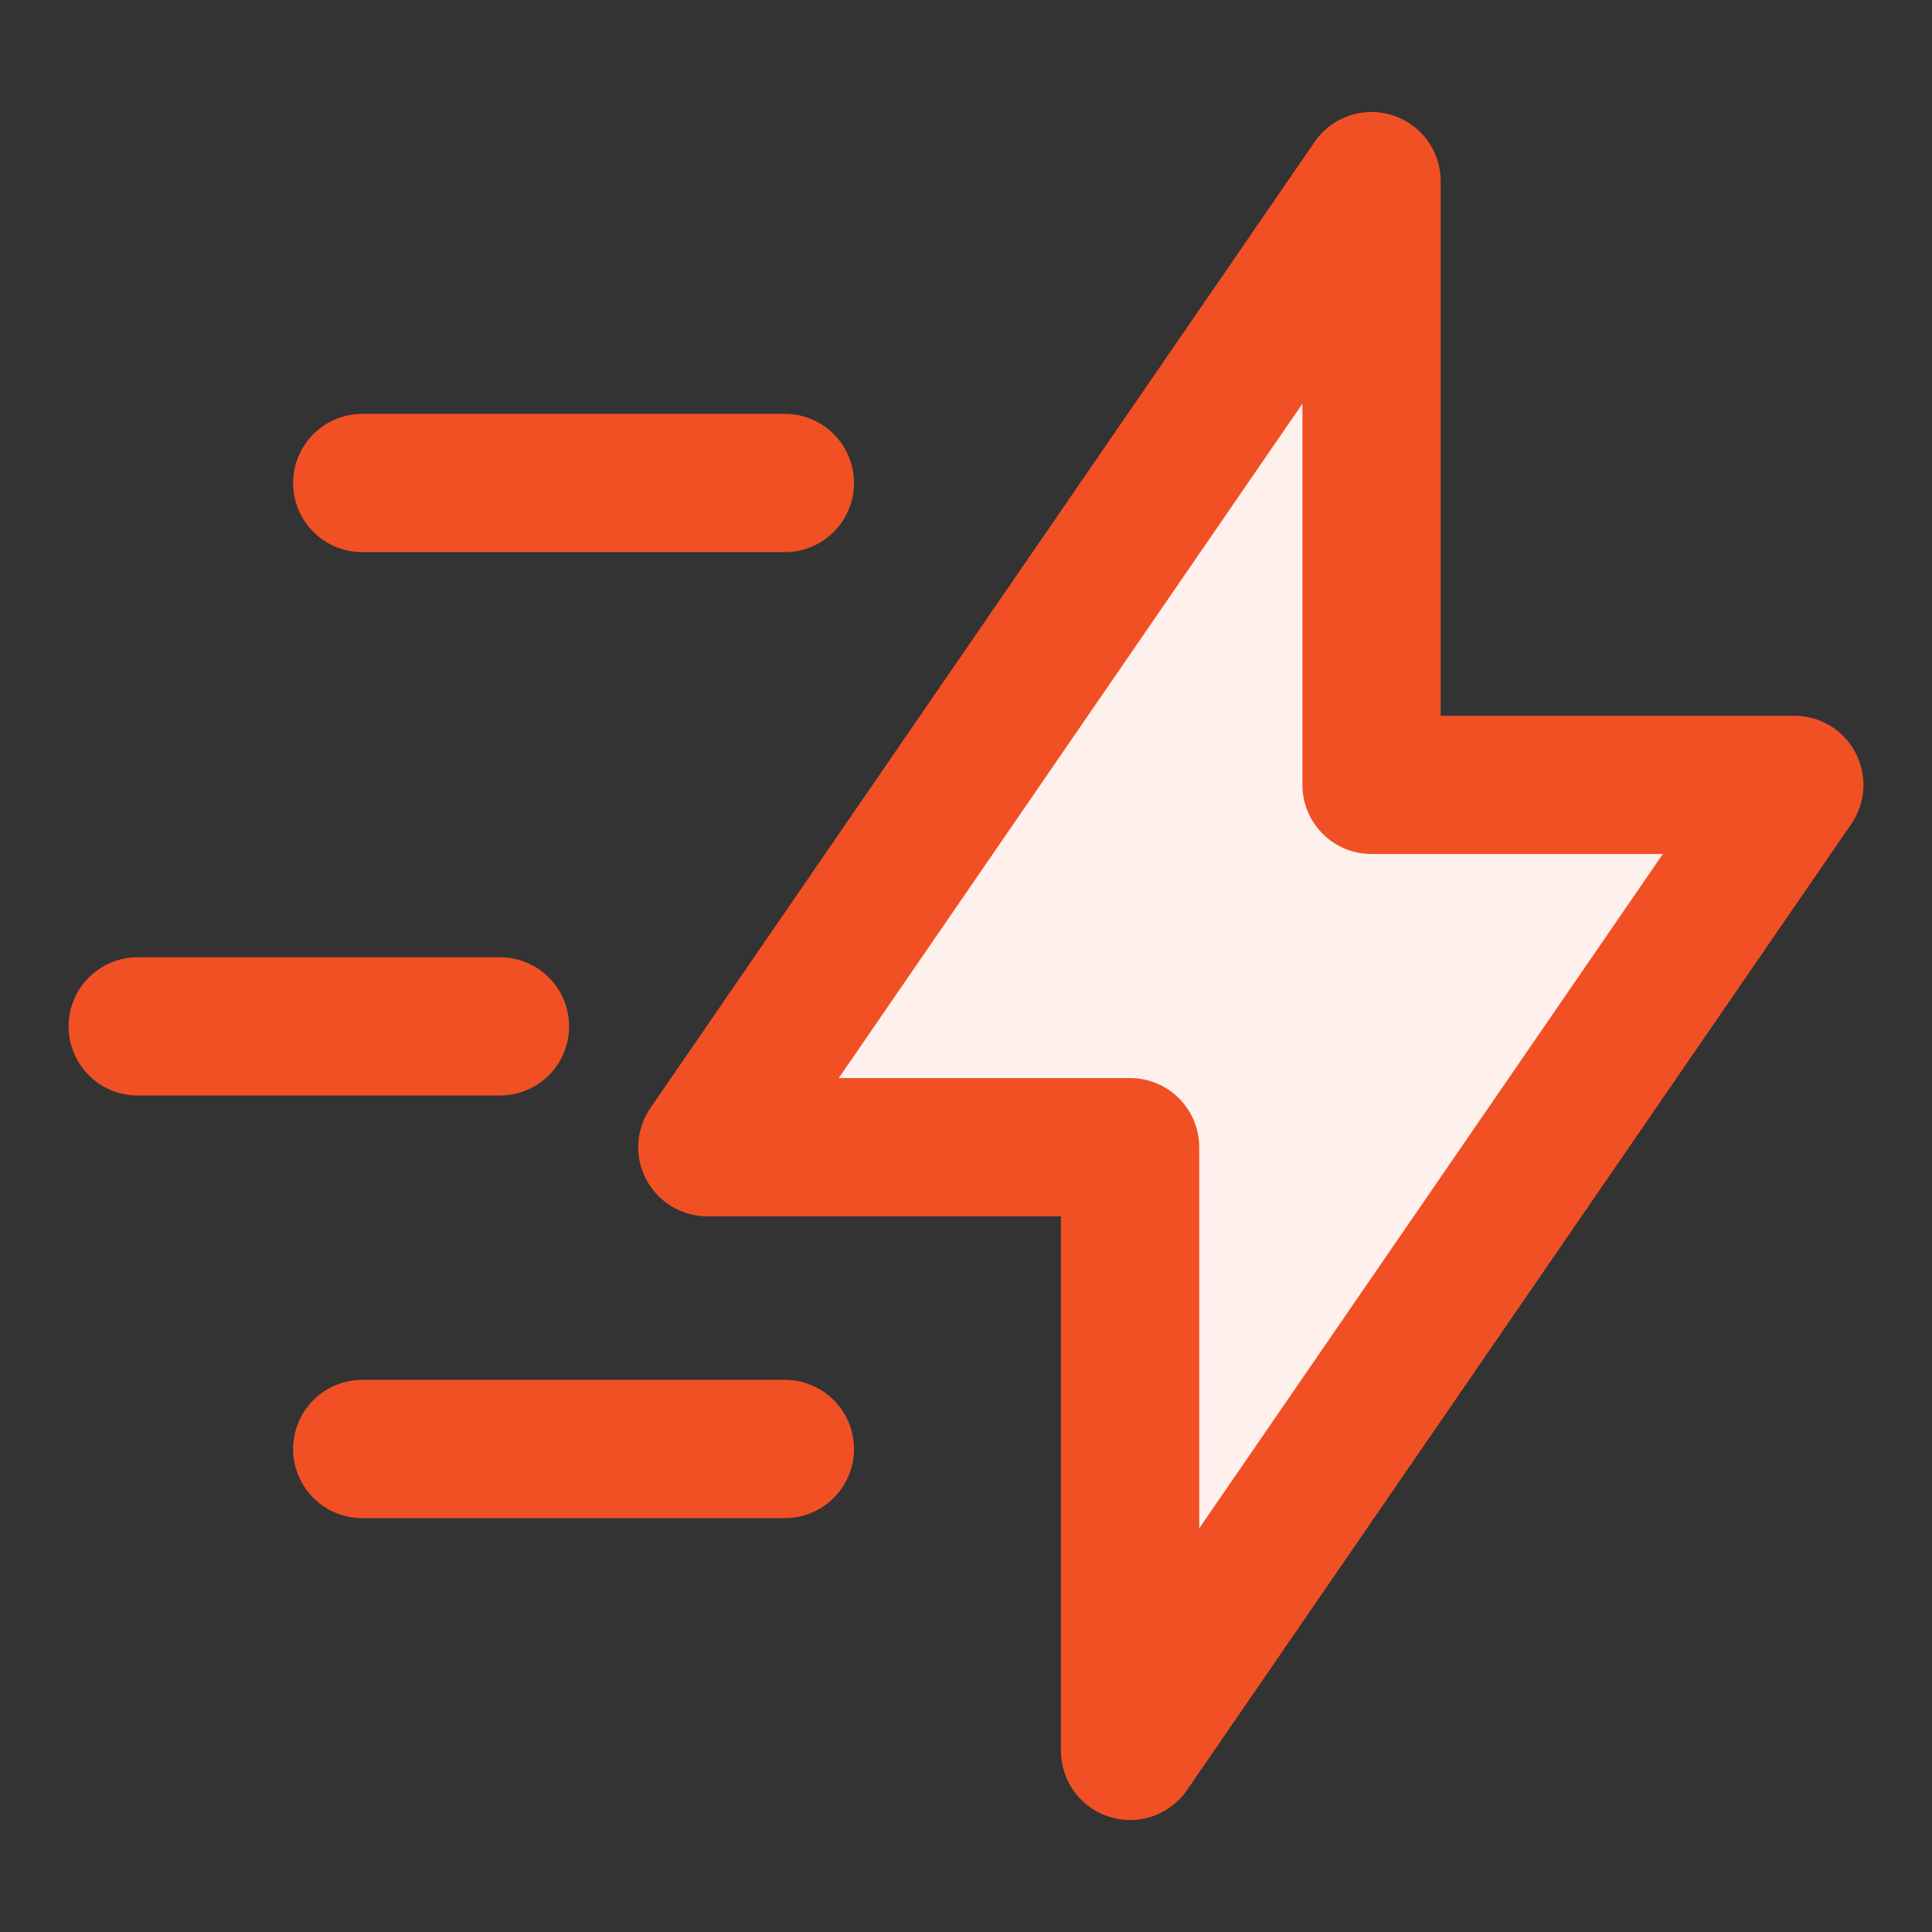 <svg width="32" height="32" viewBox="0 0 32 32" fill="none" xmlns="http://www.w3.org/2000/svg">
<rect x="0" y="0" width="32" height="32" fill="#333333" stroke="none"/>
<path d="M6 8L13 8" stroke="#F15025" stroke-width="2.29" stroke-linecap="round" stroke-linejoin="round"/>
<path d="M2.281 17L8.281 17" stroke="#F15025" stroke-width="2.29" stroke-linecap="round" stroke-linejoin="round"/>
<path d="M6 24L13 24" stroke="#F15025" stroke-width="2.29" stroke-linecap="round" stroke-linejoin="round"/>
<path d="M22.717 3V13H29.719L18.718 29V19.001H11.716L22.717 3Z" fill="#FEF0EC"/>
<path d="M22.717 3V13H29.719L18.718 29V19.001H11.716L22.717 3Z" stroke="#F15025" stroke-width="2.29" stroke-linecap="round" stroke-linejoin="round"/>
</svg>
